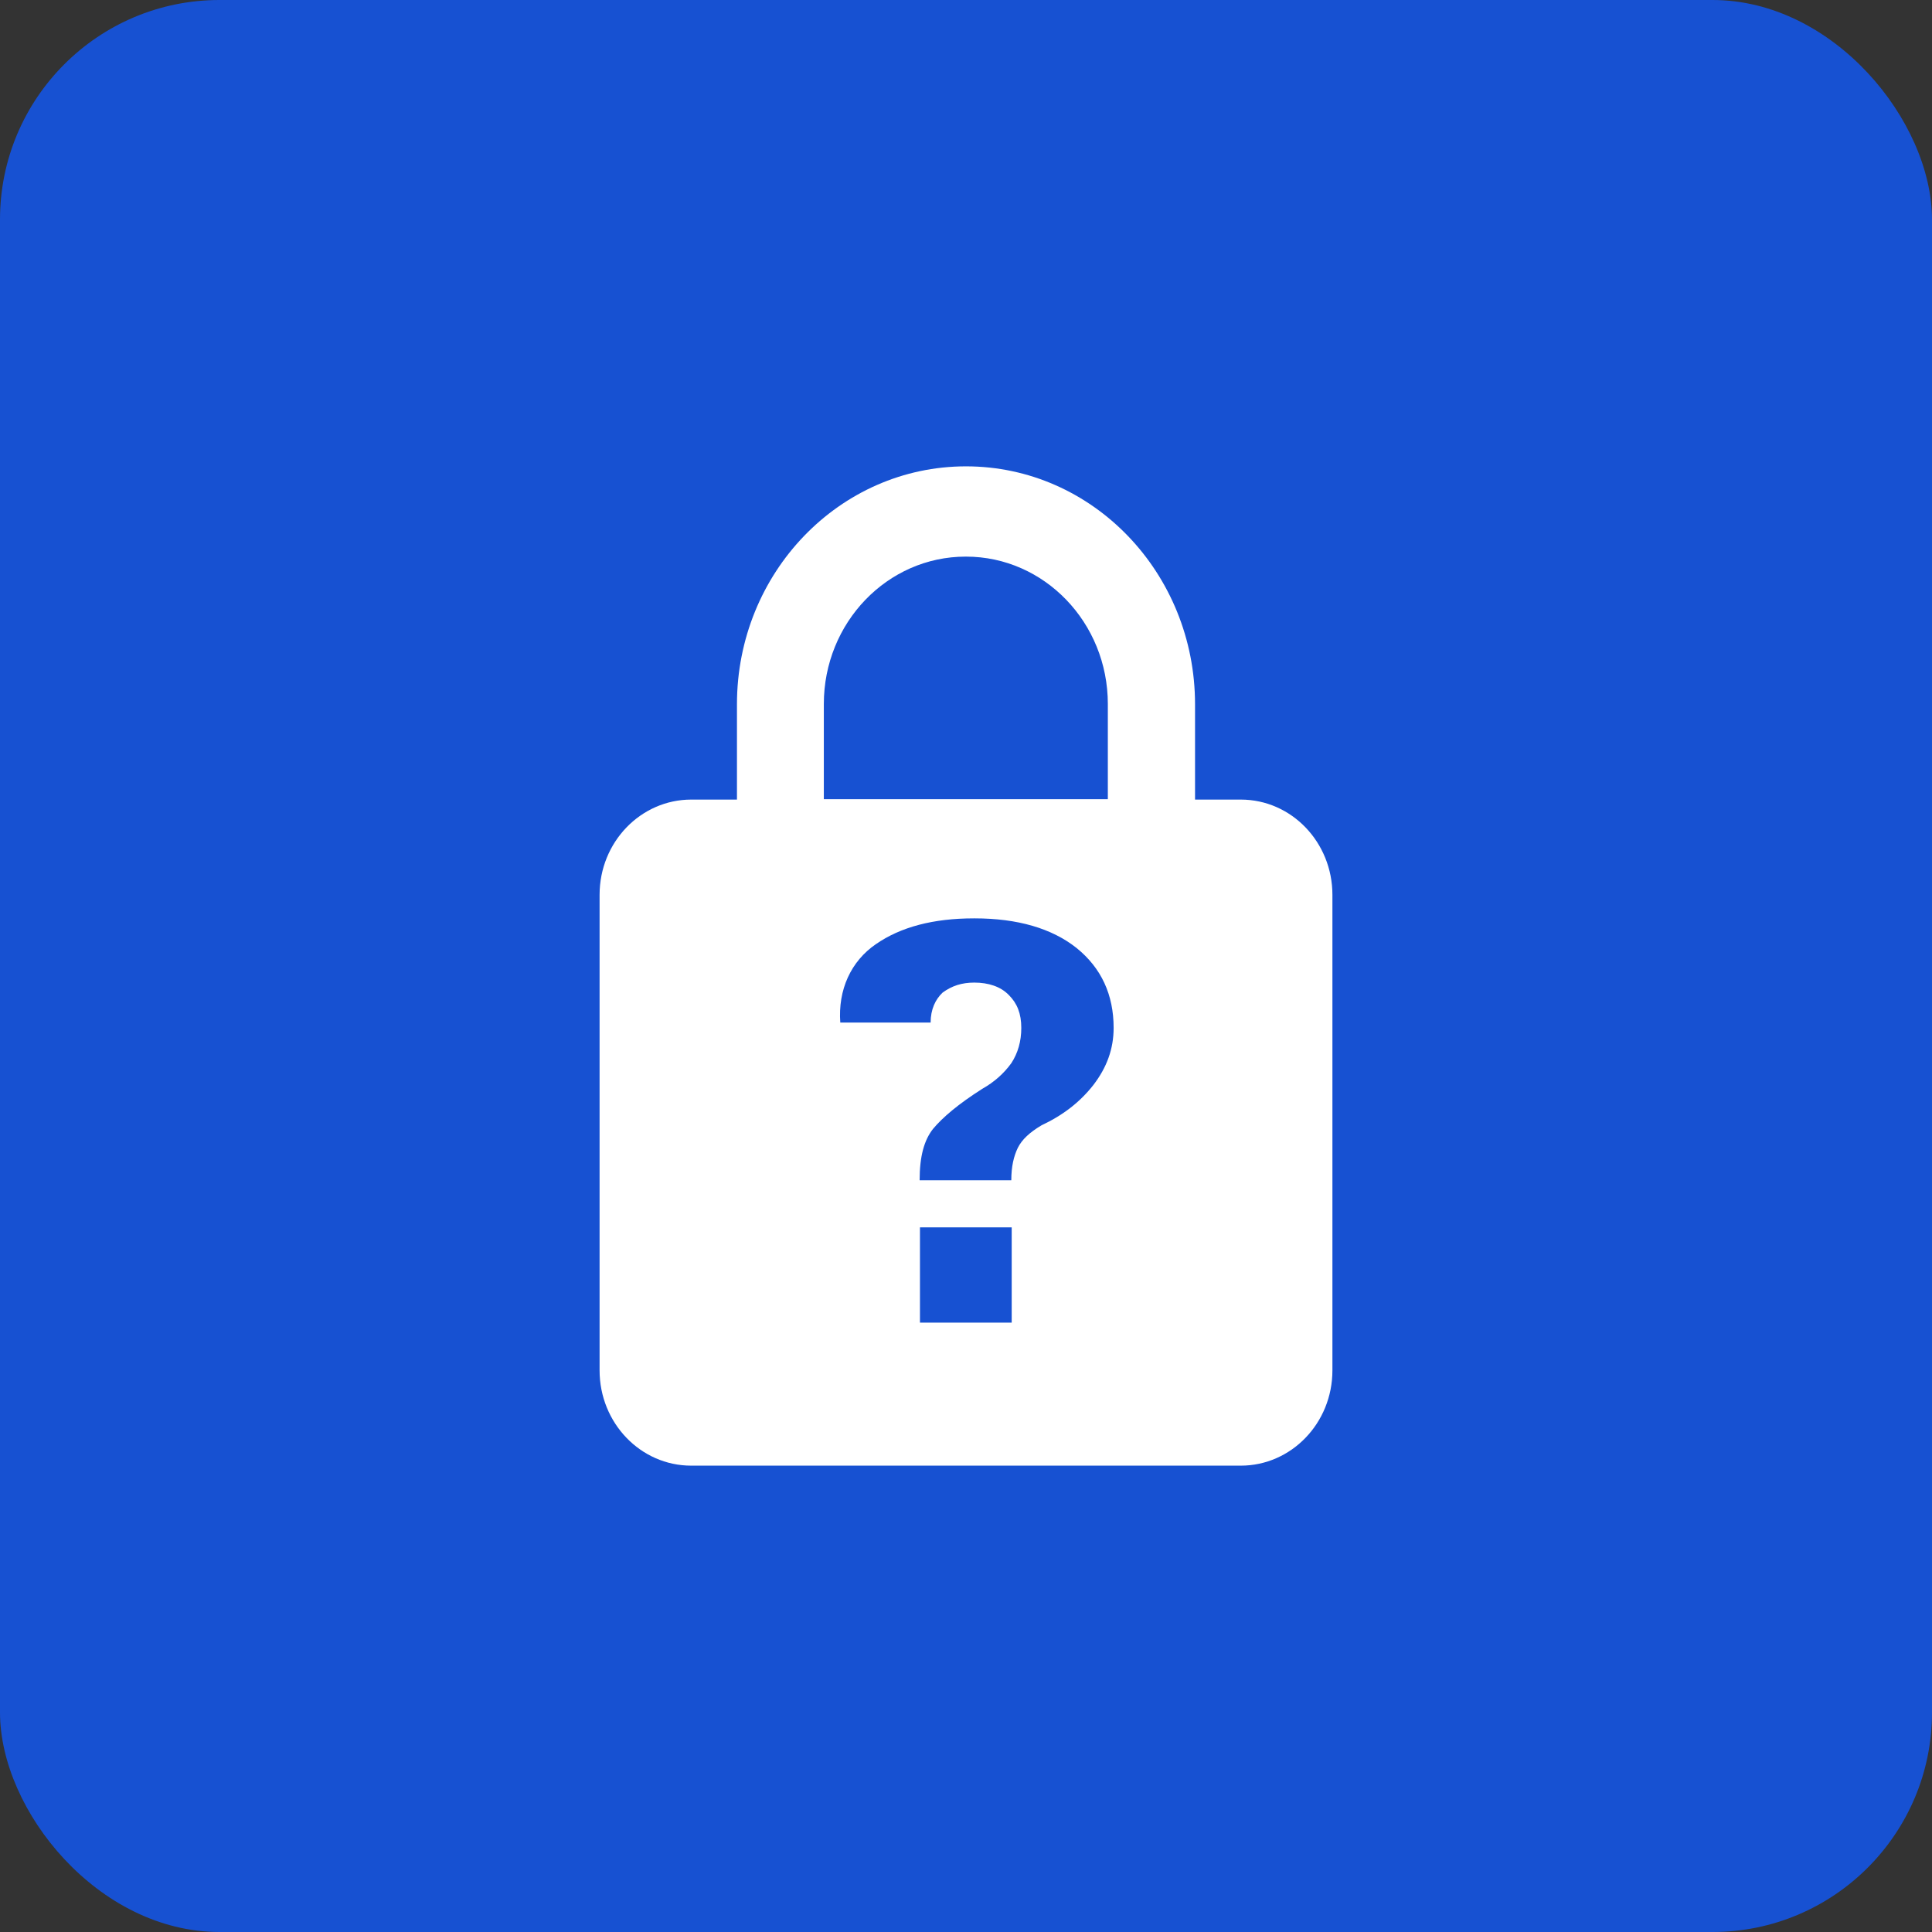 <?xml version="1.0" encoding="UTF-8"?>
<svg xmlns="http://www.w3.org/2000/svg" width="29" height="29" viewBox="0 0 29 29" fill="none">
  <rect x="0" y="0" width="29" height="29" fill="#333333" stroke="none"/>
  <rect width="29" height="29" rx="3.295" fill="#1751D2"></rect>
  <path d="M14.5 7C12.603 7 11.062 8.596 11.062 10.572V12.002H10.376C9.619 12.002 9 12.639 9 13.432V20.57C9 21.357 9.613 22 10.376 22H18.624C19.381 22 20 21.363 20 20.57V13.432C20 12.644 19.387 12.002 18.624 12.002H17.938V10.572C17.938 8.601 16.402 7 14.5 7ZM14.5 8.355C15.675 8.355 16.629 9.346 16.629 10.567V11.996H12.366V10.567C12.366 9.346 13.32 8.355 14.495 8.355M14.629 13.785C15.273 13.785 15.789 13.935 16.16 14.23C16.531 14.53 16.716 14.931 16.716 15.429C16.716 15.745 16.613 16.024 16.412 16.286C16.211 16.543 15.954 16.741 15.634 16.891C15.454 16.998 15.34 17.105 15.278 17.229C15.216 17.357 15.18 17.512 15.18 17.716H13.804C13.804 17.357 13.871 17.116 14.005 16.945C14.149 16.773 14.381 16.575 14.742 16.345C14.923 16.243 15.067 16.115 15.18 15.959C15.278 15.809 15.33 15.633 15.33 15.429C15.33 15.215 15.268 15.06 15.144 14.937C15.021 14.808 14.835 14.749 14.624 14.749C14.438 14.749 14.289 14.797 14.149 14.899C14.041 15.001 13.969 15.151 13.969 15.349H12.613C12.577 14.856 12.773 14.428 13.149 14.171C13.521 13.914 14.01 13.785 14.619 13.785M13.809 18.423H15.186V19.853H13.809V18.423Z" fill="white"></path>
</svg>
